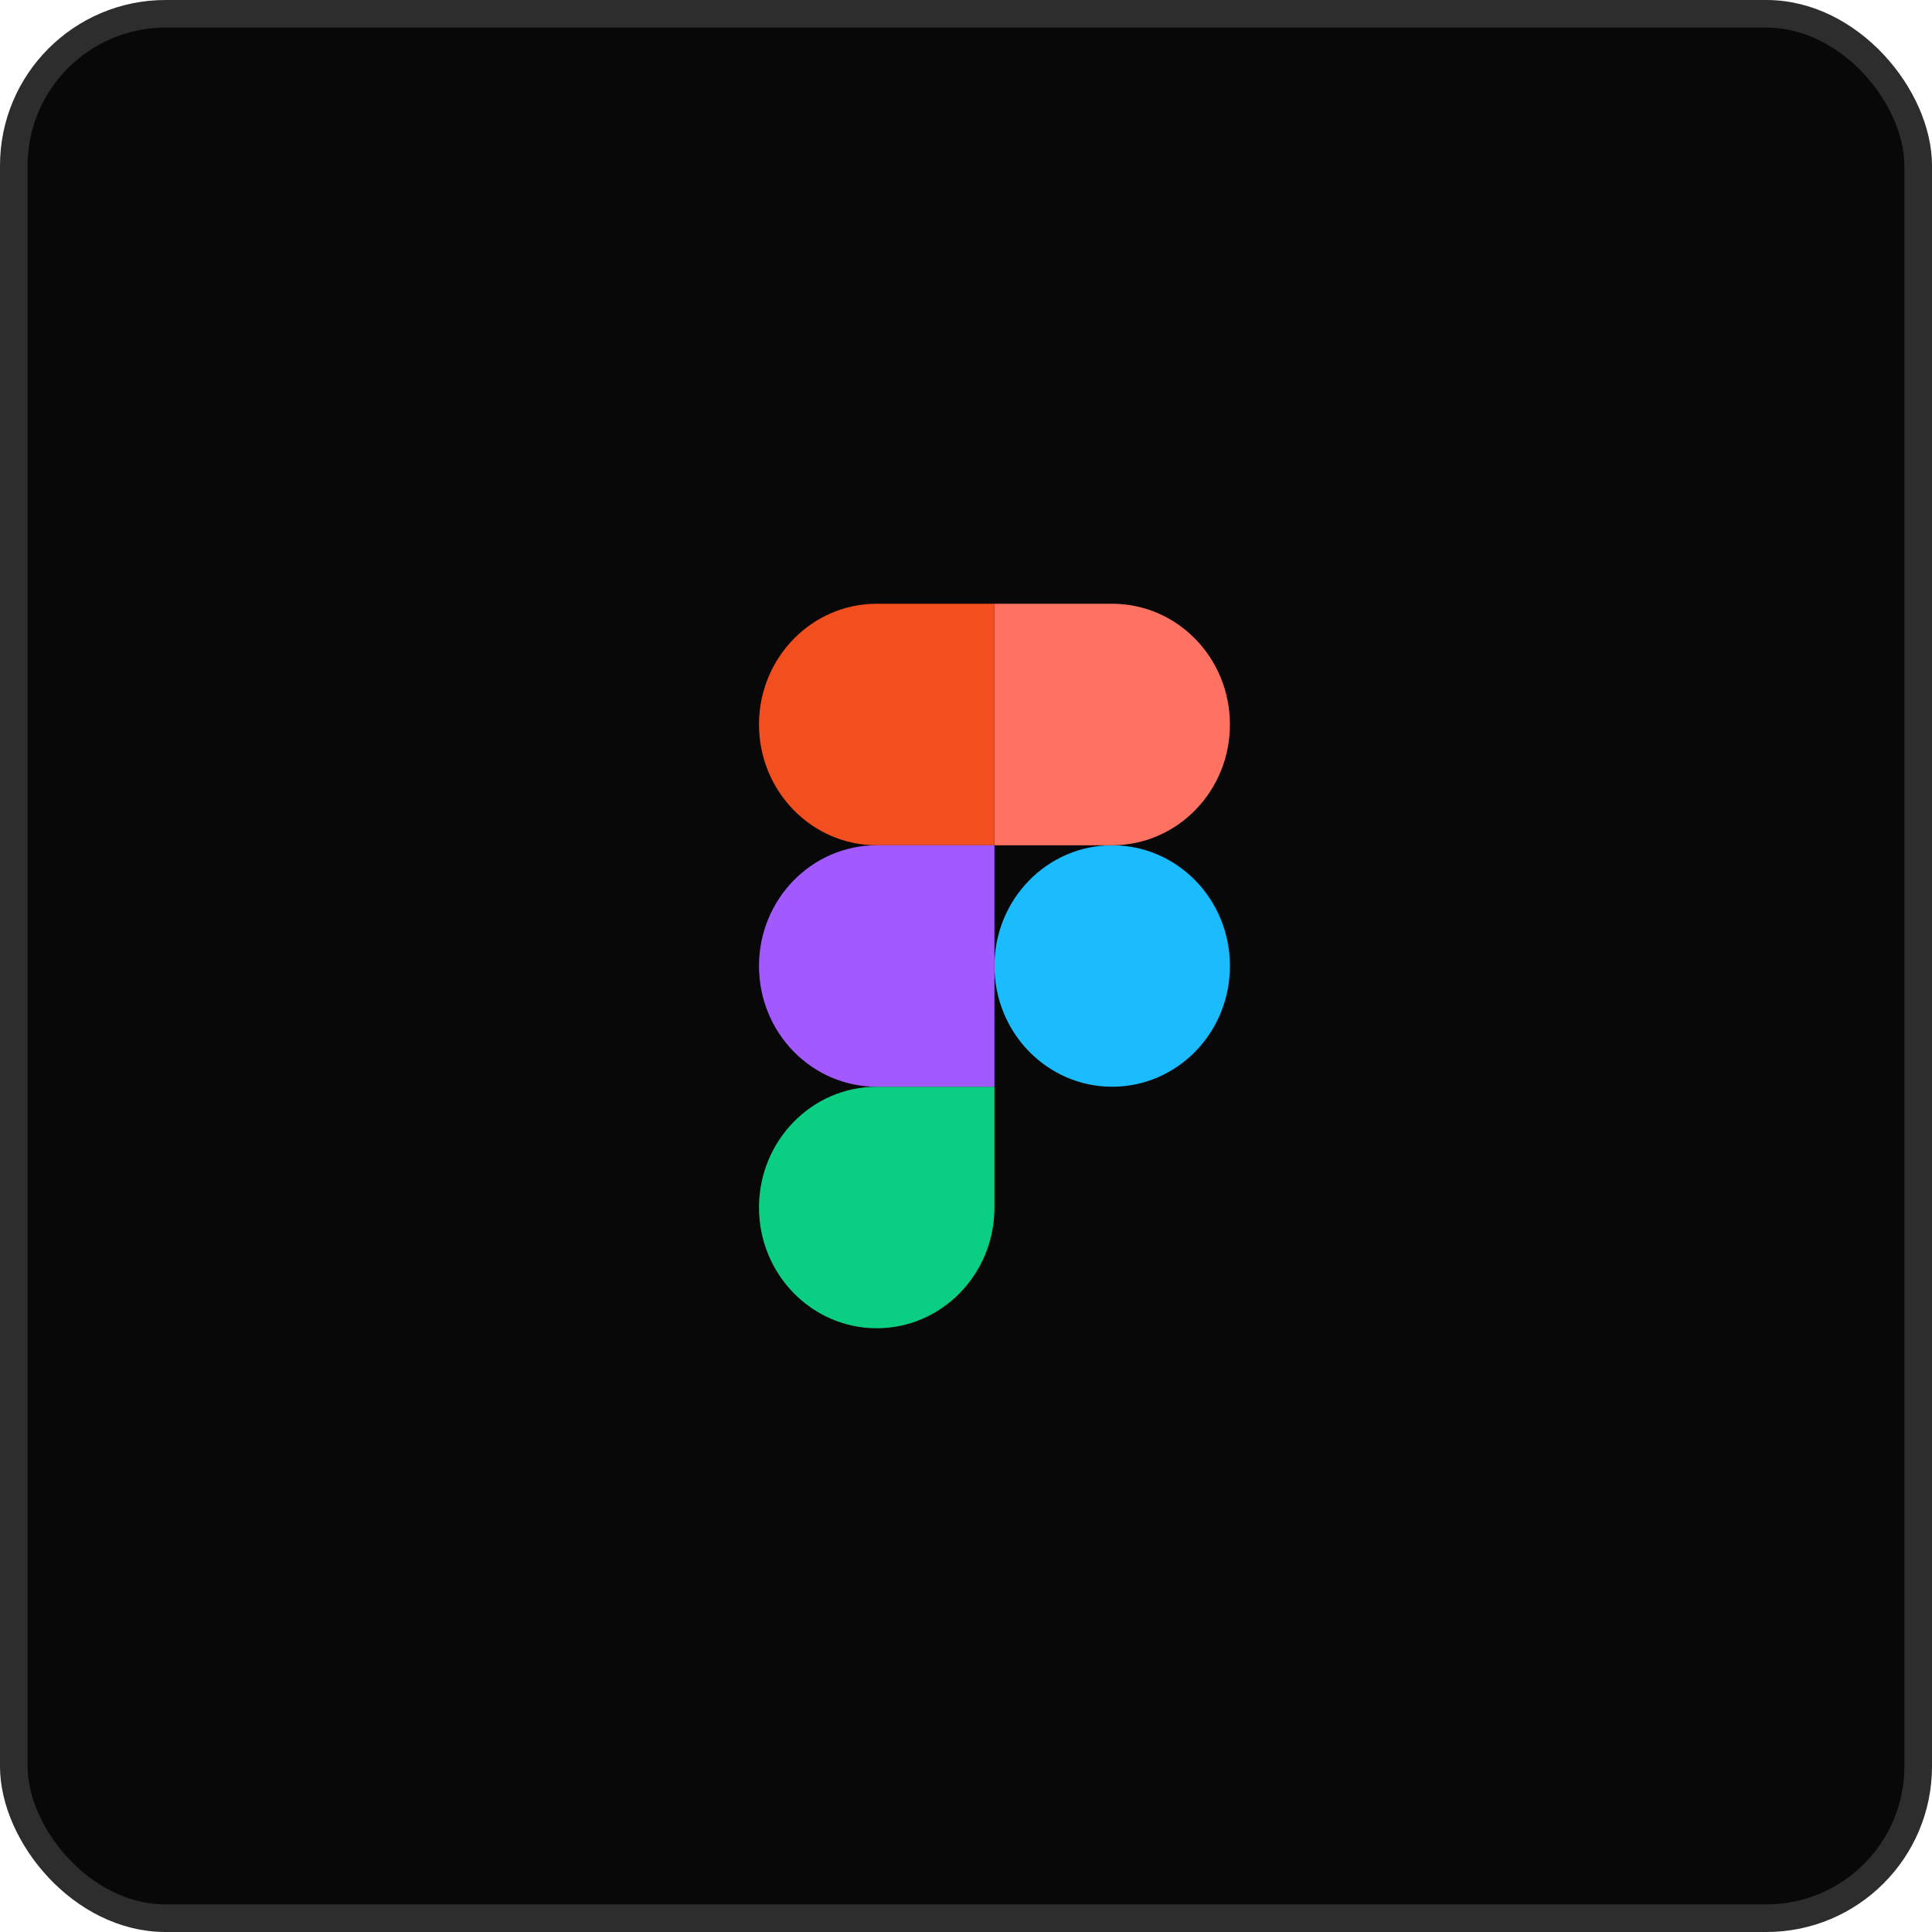 <?xml version="1.0" encoding="UTF-8"?> <svg xmlns="http://www.w3.org/2000/svg" width="140" height="140" viewBox="0 0 140 140" fill="none"><rect x="1" y="1" width="138" height="138" rx="11" fill="#080808"></rect><rect x="1" y="1" width="138" height="138" rx="11" stroke="#2D2D2D" stroke-width="2"></rect><path d="M72.062 70C72.062 65.166 75.884 61.252 80.594 61.252C85.308 61.252 89.125 65.163 89.125 70C89.125 74.834 85.308 78.749 80.594 78.749C75.888 78.749 72.062 74.838 72.062 70Z" fill="#1ABCFE"></path><path d="M55 87.501C55 82.667 58.821 78.749 63.531 78.749H72.062V87.501C72.062 92.331 68.241 96.25 63.531 96.25C58.821 96.25 55 92.331 55 87.501Z" fill="#0ACF83"></path><path d="M72.062 43.75V61.251H80.594C85.308 61.251 89.125 57.333 89.125 52.499C89.125 47.669 85.308 43.75 80.594 43.75H72.062Z" fill="#FF7262"></path><path d="M55 52.499C55 57.333 58.821 61.251 63.531 61.251H72.062V43.75H63.531C58.821 43.75 55 47.669 55 52.499Z" fill="#F24E1E"></path><path d="M55 70C55 74.834 58.821 78.749 63.531 78.749H72.062V61.252H63.531C58.821 61.252 55 65.163 55 70Z" fill="#A259FF"></path></svg> 